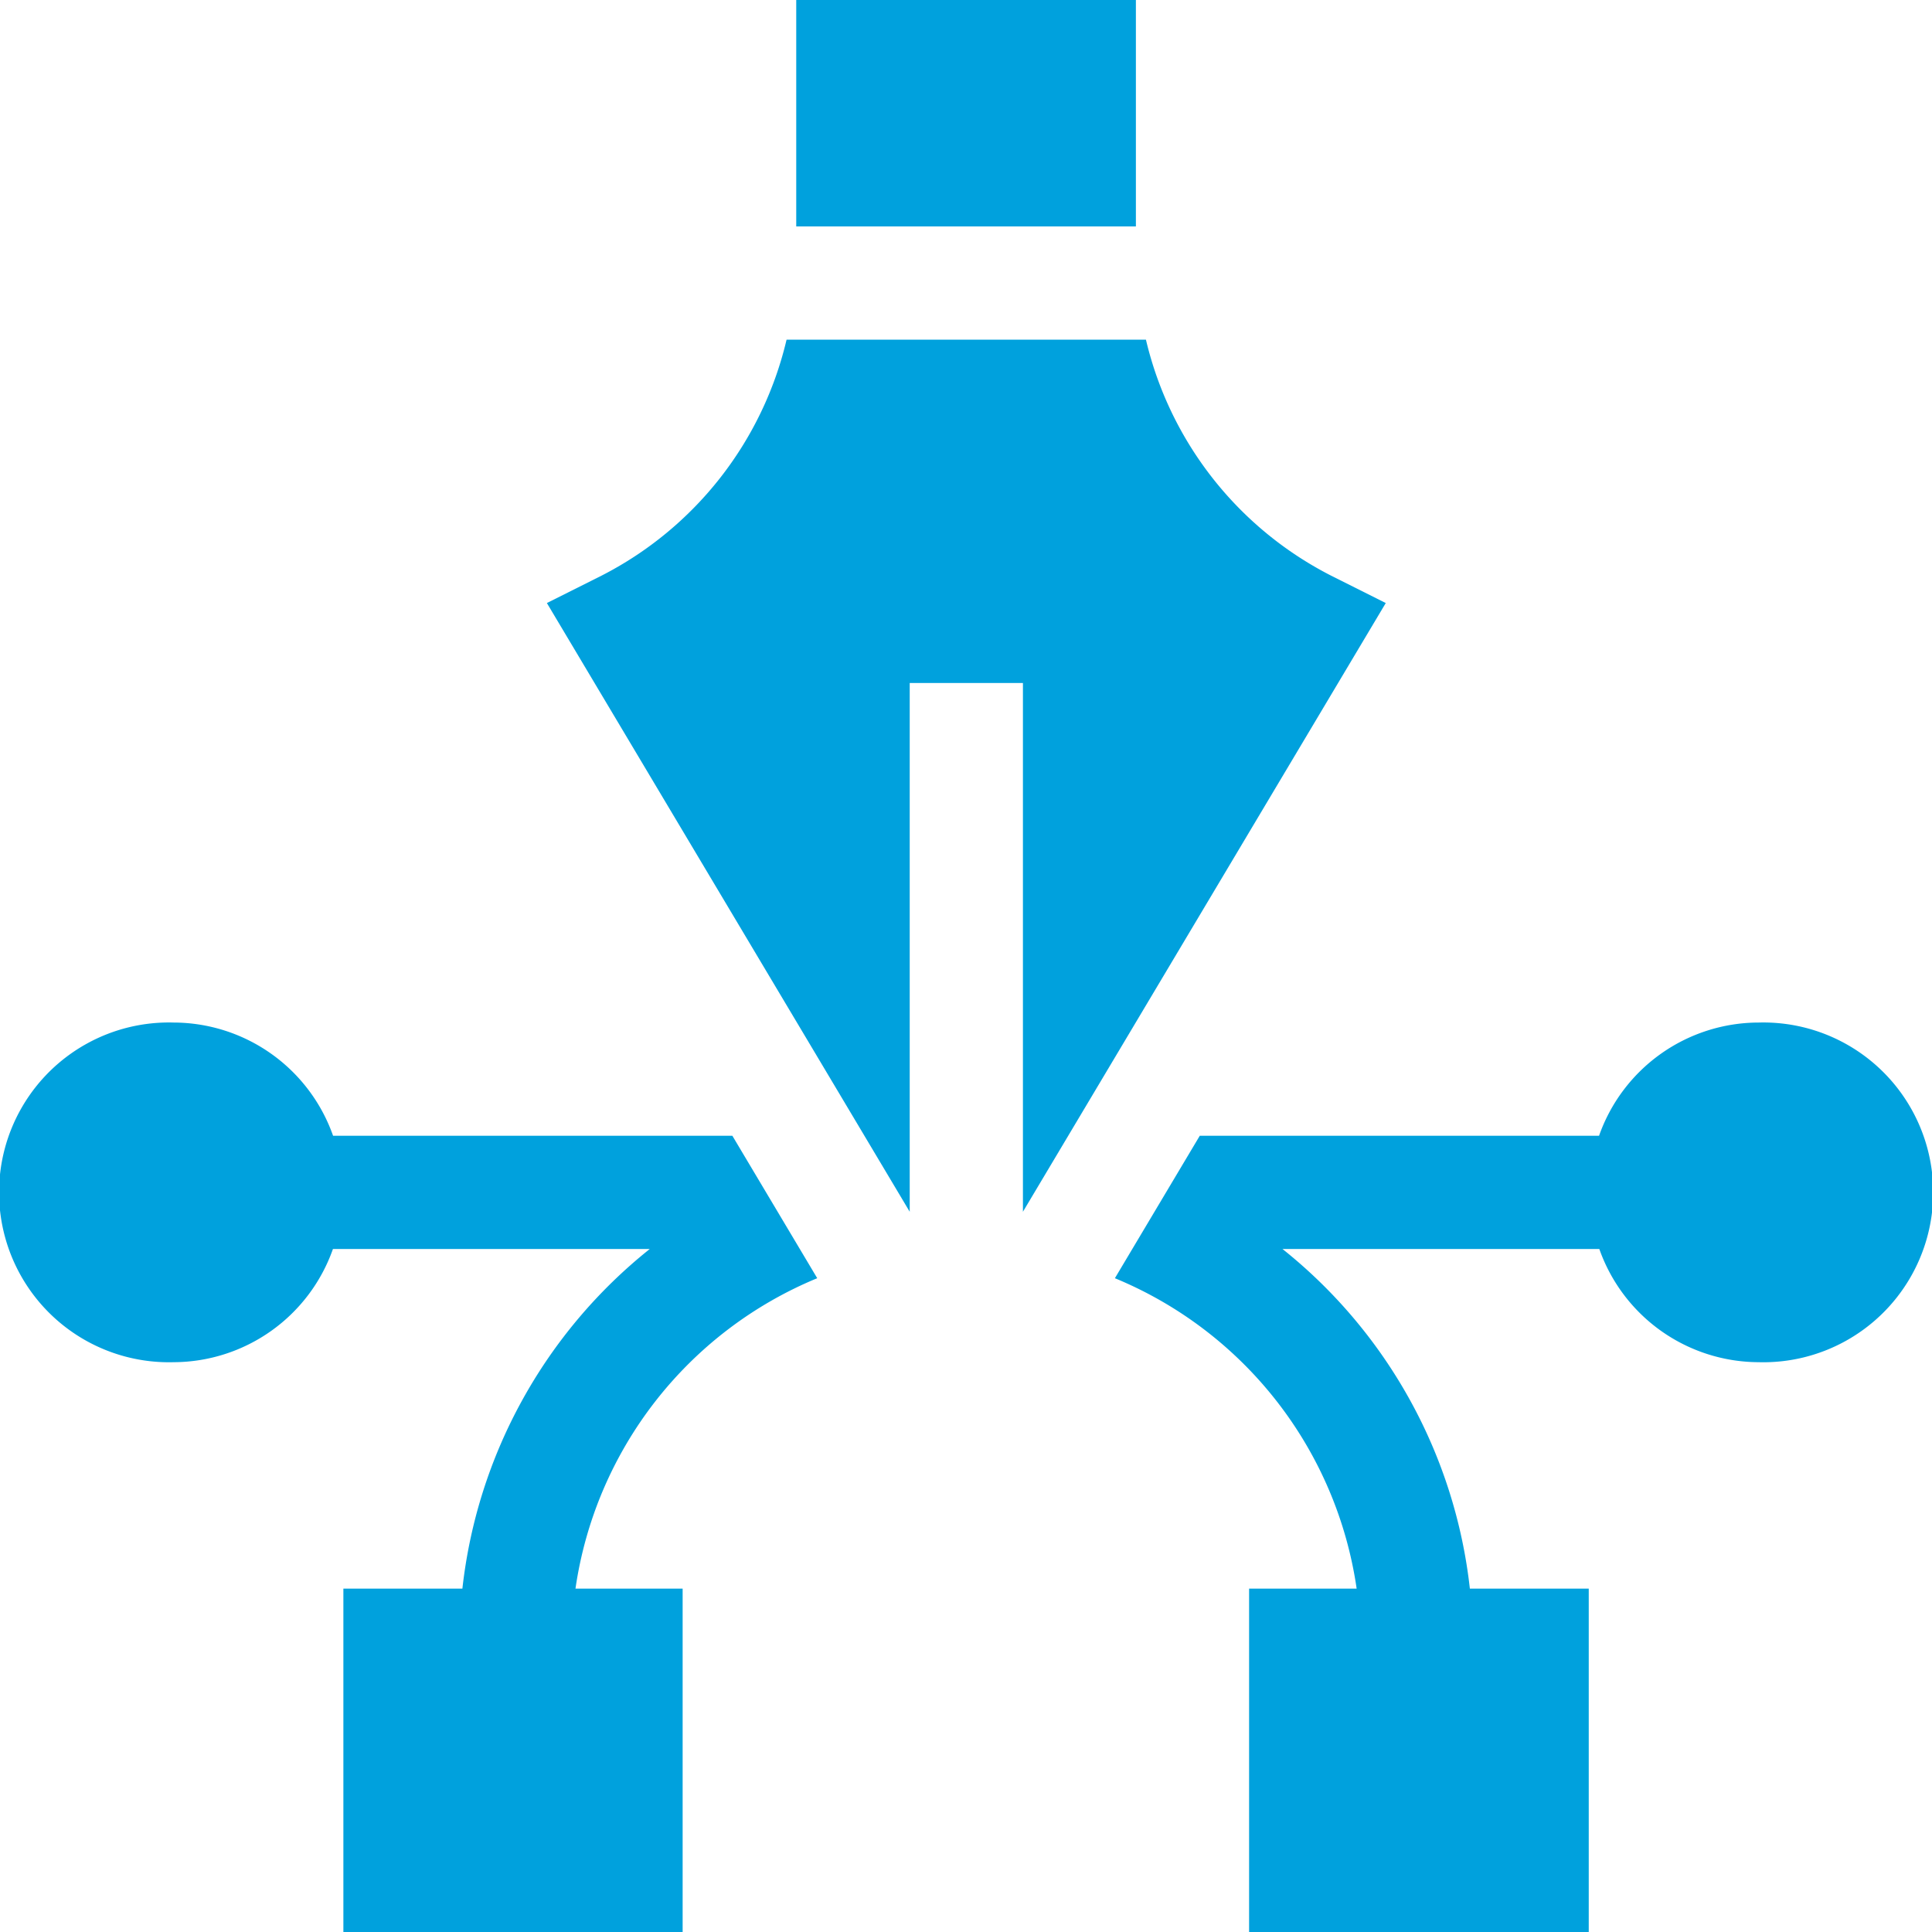 <svg id="design-icon" xmlns="http://www.w3.org/2000/svg" width="15" height="15" viewBox="0 0 15 15">
  <path id="Path_99827" data-name="Path 99827" d="M6.345,272.985l-.659-1.106h-3.1A1.316,1.316,0,0,0,1.348,271a1.319,1.319,0,1,0,0,2.637,1.316,1.316,0,0,0,1.237-.879h2.46a3.929,3.929,0,0,0-1.455,2.637H2.666v2.666H5.3v-2.666H4.468A3.087,3.087,0,0,1,6.345,272.985Z" transform="translate(0 -263.061)" fill="#00a1dd"/>
  <path id="Path_99828" data-name="Path 99828" d="M300.427,271a1.316,1.316,0,0,0-1.237.879h-3.1l-.659,1.106a3.087,3.087,0,0,1,1.877,2.41h-.835v2.666h2.637v-2.666h-.923a3.928,3.928,0,0,0-1.455-2.637h2.46a1.316,1.316,0,0,0,1.237.879,1.319,1.319,0,1,0,0-2.637Z" transform="translate(-286.775 -263.061)" fill="#00a1dd"/>
  <path id="Path_99829" data-name="Path 99829" d="M211,0h2.637V1.758H211Z" transform="translate(-204.818)" fill="#00a1dd"/>
  <path id="Path_99830" data-name="Path 99830" d="M149.5,90h-2.79a2.771,2.771,0,0,1-1.438,1.833l-.423.212,2.817,4.726V92.666h.879v4.105l2.817-4.726-.423-.212A2.771,2.771,0,0,1,149.5,90Z" transform="translate(-140.603 -87.363)" fill="#00a1dd"/>
</svg>
